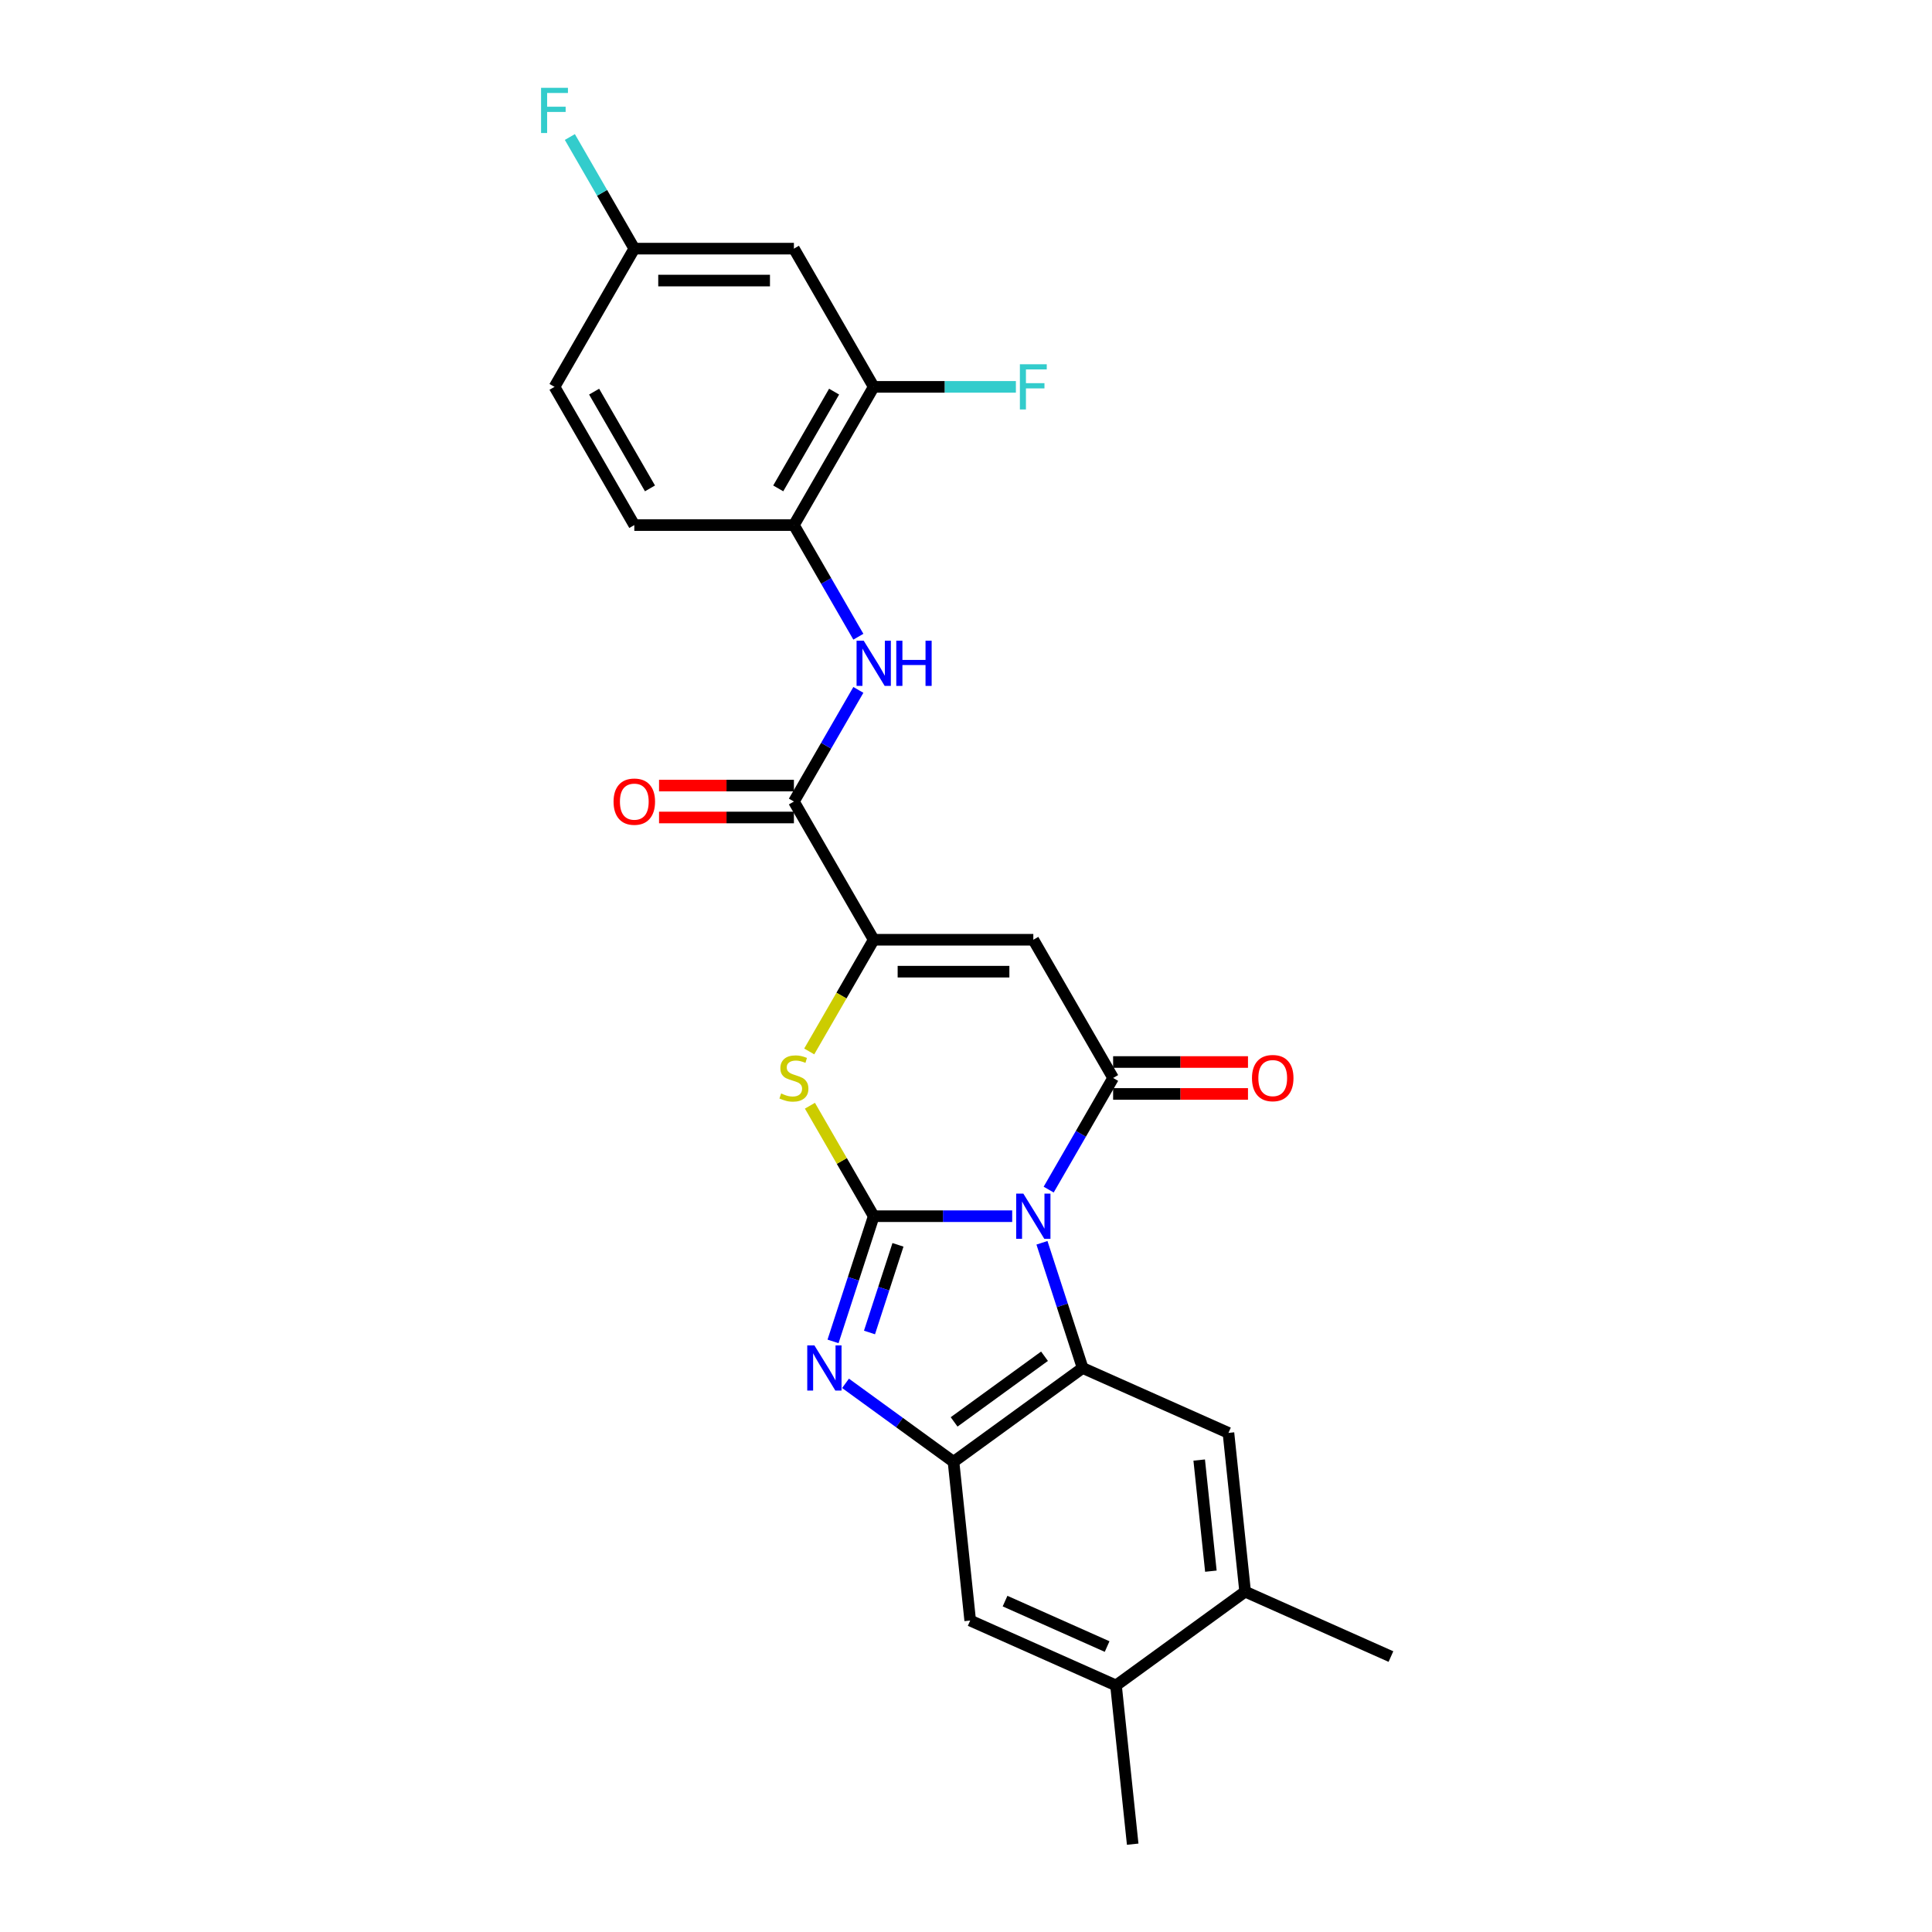 <?xml version='1.0' encoding='iso-8859-1'?>
<svg version='1.1' baseProfile='full'
              xmlns='http://www.w3.org/2000/svg'
                      xmlns:rdkit='http://www.rdkit.org/xml'
                      xmlns:xlink='http://www.w3.org/1999/xlink'
                  xml:space='preserve'
width='1000px' height='1000px' viewBox='0 0 1000 1000'>
<!-- END OF HEADER -->
<rect style='opacity:1.0;fill:#FFFFFF;stroke:none' width='1000' height='1000' x='0' y='0'> </rect>
<path class='bond-0' d='M 523.906,629.501 L 488.069,629.501' style='fill:none;fill-rule:evenodd;stroke:#0000FF;stroke-width:6px;stroke-linecap:butt;stroke-linejoin:miter;stroke-opacity:1' />
<path class='bond-0' d='M 488.069,629.501 L 452.233,629.501' style='fill:none;fill-rule:evenodd;stroke:#000000;stroke-width:6px;stroke-linecap:butt;stroke-linejoin:miter;stroke-opacity:1' />
<path class='bond-1' d='M 542.79,615.738 L 559.47,586.848' style='fill:none;fill-rule:evenodd;stroke:#0000FF;stroke-width:6px;stroke-linecap:butt;stroke-linejoin:miter;stroke-opacity:1' />
<path class='bond-1' d='M 559.47,586.848 L 576.15,557.957' style='fill:none;fill-rule:evenodd;stroke:#000000;stroke-width:6px;stroke-linecap:butt;stroke-linejoin:miter;stroke-opacity:1' />
<path class='bond-2' d='M 539.316,643.264 L 549.844,675.666' style='fill:none;fill-rule:evenodd;stroke:#0000FF;stroke-width:6px;stroke-linecap:butt;stroke-linejoin:miter;stroke-opacity:1' />
<path class='bond-2' d='M 549.844,675.666 L 560.372,708.069' style='fill:none;fill-rule:evenodd;stroke:#000000;stroke-width:6px;stroke-linecap:butt;stroke-linejoin:miter;stroke-opacity:1' />
<path class='bond-3' d='M 452.233,629.501 L 441.704,661.903' style='fill:none;fill-rule:evenodd;stroke:#000000;stroke-width:6px;stroke-linecap:butt;stroke-linejoin:miter;stroke-opacity:1' />
<path class='bond-3' d='M 441.704,661.903 L 431.176,694.306' style='fill:none;fill-rule:evenodd;stroke:#0000FF;stroke-width:6px;stroke-linecap:butt;stroke-linejoin:miter;stroke-opacity:1' />
<path class='bond-3' d='M 464.788,644.327 L 457.418,667.009' style='fill:none;fill-rule:evenodd;stroke:#000000;stroke-width:6px;stroke-linecap:butt;stroke-linejoin:miter;stroke-opacity:1' />
<path class='bond-3' d='M 457.418,667.009 L 450.048,689.691' style='fill:none;fill-rule:evenodd;stroke:#0000FF;stroke-width:6px;stroke-linecap:butt;stroke-linejoin:miter;stroke-opacity:1' />
<path class='bond-6' d='M 452.233,629.501 L 435.724,600.908' style='fill:none;fill-rule:evenodd;stroke:#000000;stroke-width:6px;stroke-linecap:butt;stroke-linejoin:miter;stroke-opacity:1' />
<path class='bond-6' d='M 435.724,600.908 L 419.216,572.315' style='fill:none;fill-rule:evenodd;stroke:#CCCC00;stroke-width:6px;stroke-linecap:butt;stroke-linejoin:miter;stroke-opacity:1' />
<path class='bond-4' d='M 576.15,557.957 L 534.844,486.414' style='fill:none;fill-rule:evenodd;stroke:#000000;stroke-width:6px;stroke-linecap:butt;stroke-linejoin:miter;stroke-opacity:1' />
<path class='bond-17' d='M 576.15,566.218 L 611.053,566.218' style='fill:none;fill-rule:evenodd;stroke:#000000;stroke-width:6px;stroke-linecap:butt;stroke-linejoin:miter;stroke-opacity:1' />
<path class='bond-17' d='M 611.053,566.218 L 645.956,566.218' style='fill:none;fill-rule:evenodd;stroke:#FF0000;stroke-width:6px;stroke-linecap:butt;stroke-linejoin:miter;stroke-opacity:1' />
<path class='bond-17' d='M 576.15,549.696 L 611.053,549.696' style='fill:none;fill-rule:evenodd;stroke:#000000;stroke-width:6px;stroke-linecap:butt;stroke-linejoin:miter;stroke-opacity:1' />
<path class='bond-17' d='M 611.053,549.696 L 645.956,549.696' style='fill:none;fill-rule:evenodd;stroke:#FF0000;stroke-width:6px;stroke-linecap:butt;stroke-linejoin:miter;stroke-opacity:1' />
<path class='bond-7' d='M 560.372,708.069 L 493.538,756.627' style='fill:none;fill-rule:evenodd;stroke:#000000;stroke-width:6px;stroke-linecap:butt;stroke-linejoin:miter;stroke-opacity:1' />
<path class='bond-7' d='M 540.636,701.986 L 493.852,735.976' style='fill:none;fill-rule:evenodd;stroke:#000000;stroke-width:6px;stroke-linecap:butt;stroke-linejoin:miter;stroke-opacity:1' />
<path class='bond-9' d='M 560.372,708.069 L 635.842,741.67' style='fill:none;fill-rule:evenodd;stroke:#000000;stroke-width:6px;stroke-linecap:butt;stroke-linejoin:miter;stroke-opacity:1' />
<path class='bond-26' d='M 437.642,716.016 L 465.59,736.321' style='fill:none;fill-rule:evenodd;stroke:#0000FF;stroke-width:6px;stroke-linecap:butt;stroke-linejoin:miter;stroke-opacity:1' />
<path class='bond-26' d='M 465.59,736.321 L 493.538,756.627' style='fill:none;fill-rule:evenodd;stroke:#000000;stroke-width:6px;stroke-linecap:butt;stroke-linejoin:miter;stroke-opacity:1' />
<path class='bond-5' d='M 534.844,486.414 L 452.233,486.414' style='fill:none;fill-rule:evenodd;stroke:#000000;stroke-width:6px;stroke-linecap:butt;stroke-linejoin:miter;stroke-opacity:1' />
<path class='bond-5' d='M 522.452,502.936 L 464.624,502.936' style='fill:none;fill-rule:evenodd;stroke:#000000;stroke-width:6px;stroke-linecap:butt;stroke-linejoin:miter;stroke-opacity:1' />
<path class='bond-8' d='M 452.233,486.414 L 410.927,414.87' style='fill:none;fill-rule:evenodd;stroke:#000000;stroke-width:6px;stroke-linecap:butt;stroke-linejoin:miter;stroke-opacity:1' />
<path class='bond-27' d='M 452.233,486.414 L 435.543,515.32' style='fill:none;fill-rule:evenodd;stroke:#000000;stroke-width:6px;stroke-linecap:butt;stroke-linejoin:miter;stroke-opacity:1' />
<path class='bond-27' d='M 435.543,515.32 L 418.854,544.227' style='fill:none;fill-rule:evenodd;stroke:#CCCC00;stroke-width:6px;stroke-linecap:butt;stroke-linejoin:miter;stroke-opacity:1' />
<path class='bond-12' d='M 493.538,756.627 L 502.174,838.786' style='fill:none;fill-rule:evenodd;stroke:#000000;stroke-width:6px;stroke-linecap:butt;stroke-linejoin:miter;stroke-opacity:1' />
<path class='bond-10' d='M 410.927,414.87 L 427.607,385.98' style='fill:none;fill-rule:evenodd;stroke:#000000;stroke-width:6px;stroke-linecap:butt;stroke-linejoin:miter;stroke-opacity:1' />
<path class='bond-10' d='M 427.607,385.98 L 444.286,357.09' style='fill:none;fill-rule:evenodd;stroke:#0000FF;stroke-width:6px;stroke-linecap:butt;stroke-linejoin:miter;stroke-opacity:1' />
<path class='bond-18' d='M 410.927,406.609 L 376.024,406.609' style='fill:none;fill-rule:evenodd;stroke:#000000;stroke-width:6px;stroke-linecap:butt;stroke-linejoin:miter;stroke-opacity:1' />
<path class='bond-18' d='M 376.024,406.609 L 341.12,406.609' style='fill:none;fill-rule:evenodd;stroke:#FF0000;stroke-width:6px;stroke-linecap:butt;stroke-linejoin:miter;stroke-opacity:1' />
<path class='bond-18' d='M 410.927,423.131 L 376.024,423.131' style='fill:none;fill-rule:evenodd;stroke:#000000;stroke-width:6px;stroke-linecap:butt;stroke-linejoin:miter;stroke-opacity:1' />
<path class='bond-18' d='M 376.024,423.131 L 341.12,423.131' style='fill:none;fill-rule:evenodd;stroke:#FF0000;stroke-width:6px;stroke-linecap:butt;stroke-linejoin:miter;stroke-opacity:1' />
<path class='bond-14' d='M 635.842,741.67 L 644.477,823.829' style='fill:none;fill-rule:evenodd;stroke:#000000;stroke-width:6px;stroke-linecap:butt;stroke-linejoin:miter;stroke-opacity:1' />
<path class='bond-14' d='M 620.705,755.721 L 626.75,813.232' style='fill:none;fill-rule:evenodd;stroke:#000000;stroke-width:6px;stroke-linecap:butt;stroke-linejoin:miter;stroke-opacity:1' />
<path class='bond-11' d='M 444.286,329.564 L 427.607,300.673' style='fill:none;fill-rule:evenodd;stroke:#0000FF;stroke-width:6px;stroke-linecap:butt;stroke-linejoin:miter;stroke-opacity:1' />
<path class='bond-11' d='M 427.607,300.673 L 410.927,271.783' style='fill:none;fill-rule:evenodd;stroke:#000000;stroke-width:6px;stroke-linecap:butt;stroke-linejoin:miter;stroke-opacity:1' />
<path class='bond-13' d='M 410.927,271.783 L 452.233,200.239' style='fill:none;fill-rule:evenodd;stroke:#000000;stroke-width:6px;stroke-linecap:butt;stroke-linejoin:miter;stroke-opacity:1' />
<path class='bond-13' d='M 402.814,252.79 L 431.728,202.71' style='fill:none;fill-rule:evenodd;stroke:#000000;stroke-width:6px;stroke-linecap:butt;stroke-linejoin:miter;stroke-opacity:1' />
<path class='bond-19' d='M 410.927,271.783 L 328.316,271.783' style='fill:none;fill-rule:evenodd;stroke:#000000;stroke-width:6px;stroke-linecap:butt;stroke-linejoin:miter;stroke-opacity:1' />
<path class='bond-28' d='M 502.174,838.786 L 577.643,872.387' style='fill:none;fill-rule:evenodd;stroke:#000000;stroke-width:6px;stroke-linecap:butt;stroke-linejoin:miter;stroke-opacity:1' />
<path class='bond-28' d='M 520.214,828.732 L 573.043,852.253' style='fill:none;fill-rule:evenodd;stroke:#000000;stroke-width:6px;stroke-linecap:butt;stroke-linejoin:miter;stroke-opacity:1' />
<path class='bond-16' d='M 452.233,200.239 L 410.927,128.696' style='fill:none;fill-rule:evenodd;stroke:#000000;stroke-width:6px;stroke-linecap:butt;stroke-linejoin:miter;stroke-opacity:1' />
<path class='bond-21' d='M 452.233,200.239 L 489.028,200.239' style='fill:none;fill-rule:evenodd;stroke:#000000;stroke-width:6px;stroke-linecap:butt;stroke-linejoin:miter;stroke-opacity:1' />
<path class='bond-21' d='M 489.028,200.239 L 525.823,200.239' style='fill:none;fill-rule:evenodd;stroke:#33CCCC;stroke-width:6px;stroke-linecap:butt;stroke-linejoin:miter;stroke-opacity:1' />
<path class='bond-15' d='M 644.477,823.829 L 577.643,872.387' style='fill:none;fill-rule:evenodd;stroke:#000000;stroke-width:6px;stroke-linecap:butt;stroke-linejoin:miter;stroke-opacity:1' />
<path class='bond-24' d='M 644.477,823.829 L 719.946,857.43' style='fill:none;fill-rule:evenodd;stroke:#000000;stroke-width:6px;stroke-linecap:butt;stroke-linejoin:miter;stroke-opacity:1' />
<path class='bond-25' d='M 577.643,872.387 L 586.278,954.545' style='fill:none;fill-rule:evenodd;stroke:#000000;stroke-width:6px;stroke-linecap:butt;stroke-linejoin:miter;stroke-opacity:1' />
<path class='bond-29' d='M 410.927,128.696 L 328.316,128.696' style='fill:none;fill-rule:evenodd;stroke:#000000;stroke-width:6px;stroke-linecap:butt;stroke-linejoin:miter;stroke-opacity:1' />
<path class='bond-29' d='M 398.535,145.218 L 340.707,145.218' style='fill:none;fill-rule:evenodd;stroke:#000000;stroke-width:6px;stroke-linecap:butt;stroke-linejoin:miter;stroke-opacity:1' />
<path class='bond-22' d='M 328.316,271.783 L 287.01,200.239' style='fill:none;fill-rule:evenodd;stroke:#000000;stroke-width:6px;stroke-linecap:butt;stroke-linejoin:miter;stroke-opacity:1' />
<path class='bond-22' d='M 336.428,252.79 L 307.514,202.71' style='fill:none;fill-rule:evenodd;stroke:#000000;stroke-width:6px;stroke-linecap:butt;stroke-linejoin:miter;stroke-opacity:1' />
<path class='bond-20' d='M 328.316,128.696 L 287.01,200.239' style='fill:none;fill-rule:evenodd;stroke:#000000;stroke-width:6px;stroke-linecap:butt;stroke-linejoin:miter;stroke-opacity:1' />
<path class='bond-23' d='M 328.316,128.696 L 311.636,99.806' style='fill:none;fill-rule:evenodd;stroke:#000000;stroke-width:6px;stroke-linecap:butt;stroke-linejoin:miter;stroke-opacity:1' />
<path class='bond-23' d='M 311.636,99.806 L 294.956,70.915' style='fill:none;fill-rule:evenodd;stroke:#33CCCC;stroke-width:6px;stroke-linecap:butt;stroke-linejoin:miter;stroke-opacity:1' />
<path  class='atom-0' d='M 529.673 617.803
L 537.339 630.195
Q 538.099 631.417, 539.322 633.631
Q 540.544 635.845, 540.61 635.978
L 540.61 617.803
L 543.716 617.803
L 543.716 641.199
L 540.511 641.199
L 532.283 627.65
Q 531.325 626.064, 530.3 624.247
Q 529.309 622.429, 529.012 621.868
L 529.012 641.199
L 525.972 641.199
L 525.972 617.803
L 529.673 617.803
' fill='#0000FF'/>
<path  class='atom-4' d='M 421.533 696.371
L 429.199 708.763
Q 429.959 709.986, 431.182 712.2
Q 432.404 714.413, 432.471 714.546
L 432.471 696.371
L 435.577 696.371
L 435.577 719.767
L 432.371 719.767
L 424.143 706.218
Q 423.185 704.632, 422.161 702.815
Q 421.169 700.997, 420.872 700.436
L 420.872 719.767
L 417.832 719.767
L 417.832 696.371
L 421.533 696.371
' fill='#0000FF'/>
<path  class='atom-7' d='M 404.318 565.987
Q 404.582 566.086, 405.673 566.549
Q 406.763 567.011, 407.953 567.309
Q 409.176 567.573, 410.365 567.573
Q 412.579 567.573, 413.868 566.516
Q 415.157 565.425, 415.157 563.542
Q 415.157 562.253, 414.496 561.46
Q 413.868 560.667, 412.877 560.237
Q 411.885 559.808, 410.233 559.312
Q 408.151 558.684, 406.895 558.089
Q 405.673 557.495, 404.781 556.239
Q 403.921 554.983, 403.921 552.868
Q 403.921 549.927, 405.904 548.11
Q 407.92 546.293, 411.885 546.293
Q 414.595 546.293, 417.668 547.581
L 416.908 550.126
Q 414.099 548.969, 411.984 548.969
Q 409.704 548.969, 408.449 549.927
Q 407.193 550.853, 407.226 552.472
Q 407.226 553.728, 407.854 554.488
Q 408.515 555.248, 409.44 555.677
Q 410.398 556.107, 411.984 556.602
Q 414.099 557.263, 415.355 557.924
Q 416.611 558.585, 417.503 559.94
Q 418.428 561.262, 418.428 563.542
Q 418.428 566.78, 416.247 568.532
Q 414.099 570.25, 410.497 570.25
Q 408.416 570.25, 406.829 569.787
Q 405.276 569.358, 403.426 568.598
L 404.318 565.987
' fill='#CCCC00'/>
<path  class='atom-11' d='M 447.061 331.629
L 454.727 344.021
Q 455.487 345.243, 456.71 347.457
Q 457.933 349.671, 457.999 349.803
L 457.999 331.629
L 461.105 331.629
L 461.105 355.024
L 457.9 355.024
L 449.672 341.476
Q 448.713 339.89, 447.689 338.072
Q 446.698 336.255, 446.4 335.693
L 446.4 355.024
L 443.36 355.024
L 443.36 331.629
L 447.061 331.629
' fill='#0000FF'/>
<path  class='atom-11' d='M 463.914 331.629
L 467.086 331.629
L 467.086 341.575
L 479.048 341.575
L 479.048 331.629
L 482.221 331.629
L 482.221 355.024
L 479.048 355.024
L 479.048 344.219
L 467.086 344.219
L 467.086 355.024
L 463.914 355.024
L 463.914 331.629
' fill='#0000FF'/>
<path  class='atom-18' d='M 648.022 558.023
Q 648.022 552.406, 650.797 549.267
Q 653.573 546.127, 658.761 546.127
Q 663.949 546.127, 666.725 549.267
Q 669.501 552.406, 669.501 558.023
Q 669.501 563.707, 666.692 566.945
Q 663.883 570.151, 658.761 570.151
Q 653.606 570.151, 650.797 566.945
Q 648.022 563.74, 648.022 558.023
M 658.761 567.507
Q 662.33 567.507, 664.246 565.128
Q 666.196 562.716, 666.196 558.023
Q 666.196 553.43, 664.246 551.117
Q 662.33 548.771, 658.761 548.771
Q 655.192 548.771, 653.243 551.084
Q 651.326 553.397, 651.326 558.023
Q 651.326 562.749, 653.243 565.128
Q 655.192 567.507, 658.761 567.507
' fill='#FF0000'/>
<path  class='atom-19' d='M 317.576 414.936
Q 317.576 409.319, 320.352 406.179
Q 323.128 403.04, 328.316 403.04
Q 333.503 403.04, 336.279 406.179
Q 339.055 409.319, 339.055 414.936
Q 339.055 420.62, 336.246 423.858
Q 333.437 427.064, 328.316 427.064
Q 323.161 427.064, 320.352 423.858
Q 317.576 420.653, 317.576 414.936
M 328.316 424.42
Q 331.884 424.42, 333.801 422.041
Q 335.751 419.629, 335.751 414.936
Q 335.751 410.343, 333.801 408.03
Q 331.884 405.684, 328.316 405.684
Q 324.747 405.684, 322.797 407.997
Q 320.88 410.31, 320.88 414.936
Q 320.88 419.662, 322.797 422.041
Q 324.747 424.42, 328.316 424.42
' fill='#FF0000'/>
<path  class='atom-22' d='M 527.888 188.542
L 541.8 188.542
L 541.8 191.218
L 531.027 191.218
L 531.027 198.323
L 540.61 198.323
L 540.61 201.033
L 531.027 201.033
L 531.027 211.937
L 527.888 211.937
L 527.888 188.542
' fill='#33CCCC'/>
<path  class='atom-24' d='M 280.054 45.455
L 293.966 45.455
L 293.966 48.131
L 283.193 48.131
L 283.193 55.236
L 292.776 55.236
L 292.776 57.945
L 283.193 57.945
L 283.193 68.85
L 280.054 68.85
L 280.054 45.455
' fill='#33CCCC'/>
</svg>
